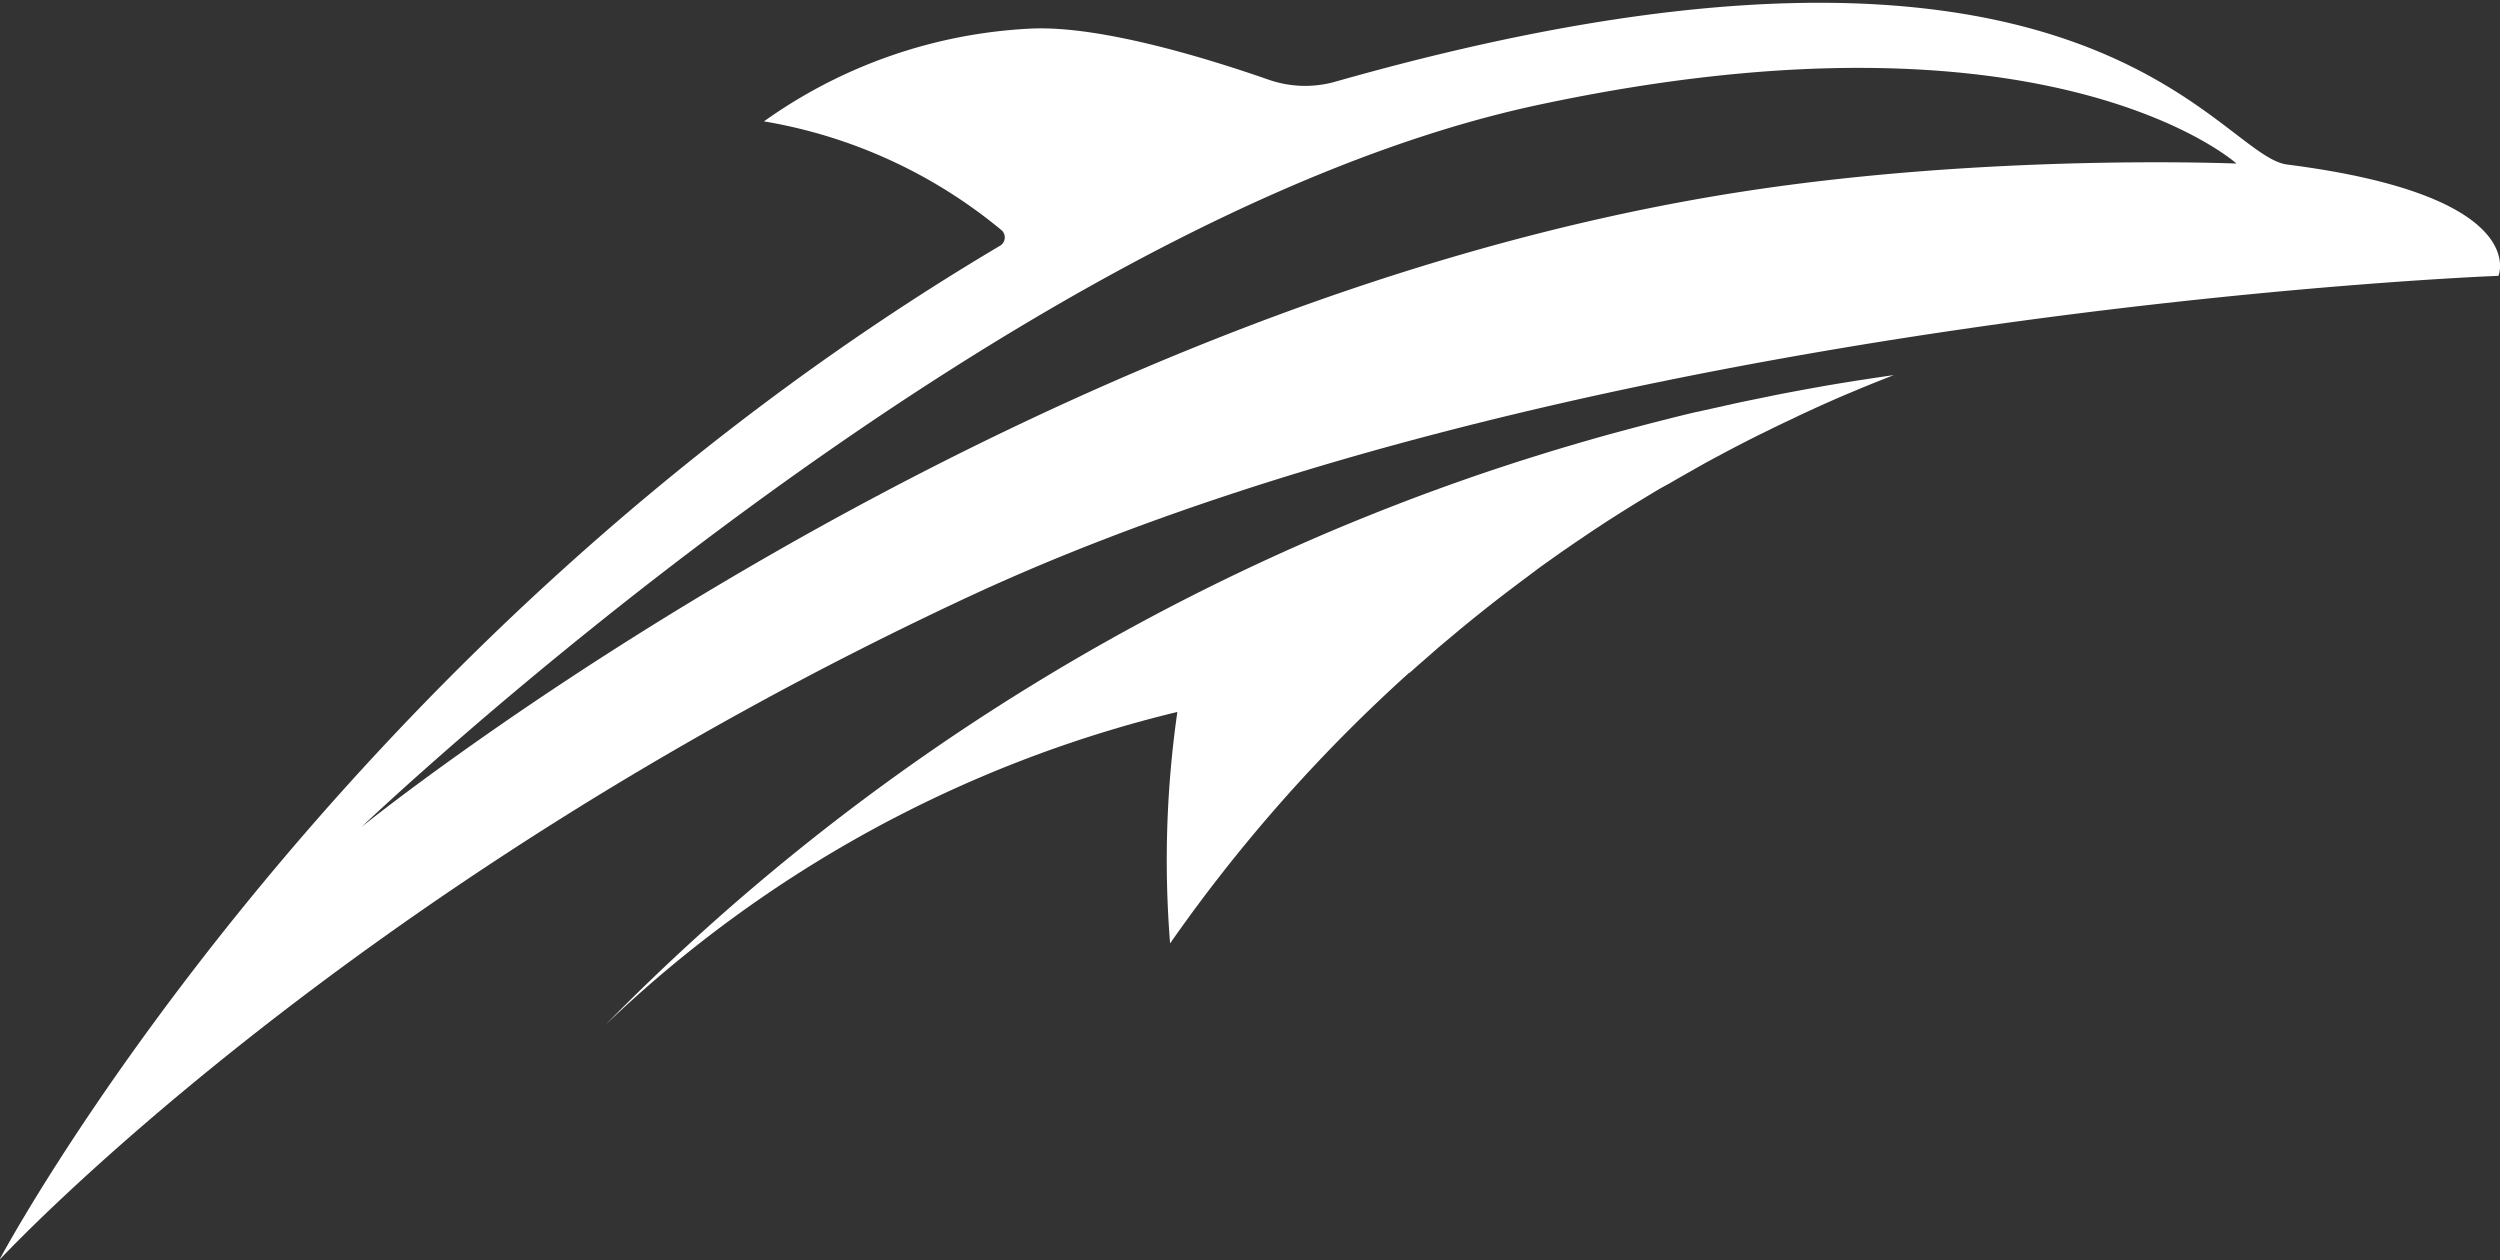 <svg id="Layer_1" data-name="Layer 1" xmlns="http://www.w3.org/2000/svg" viewBox="0 0 516.62 260.39"><rect x="0" y="0" width="516.62" height="260.39" fill="#333333" stroke="none"/><defs><style>.cls-1{fill:#fff;}</style></defs><path class="cls-1" d="M291.28,139.06c1.09-1,2.19-1.95,3.29-2.91l1.94-1.7c1.14-1,2.29-1.95,3.44-2.91l1.78-1.5c1.5-1.23,3-2.46,4.54-3.67l.74-.6q2.67-2.11,5.4-4.18l1.5-1.13c1.34-1,2.68-2,4-3,.62-.45,1.24-.9,1.87-1.34,1.29-.92,2.58-1.84,3.89-2.74l1.83-1.26c1.51-1,3-2.05,4.57-3.06l1.14-.76q2.91-1.89,5.86-3.72l1.25-.77q2.31-1.41,4.65-2.81L345,99.89q2.06-1.2,4.14-2.37l2-1.14q2.22-1.25,4.49-2.44l1.63-.87q3.08-1.62,6.19-3.18l.94-.45q2.64-1.32,5.31-2.57l2.08-1c1.43-.67,2.88-1.33,4.33-2l2.26-1q2.24-1,4.48-1.92l2-.84q3.24-1.33,6.51-2.6c-4.93.71-9.87,1.47-14.82,2.33q-4.47.8-8.9,1.65l-3.27.67c-1.84.38-3.69.75-5.52,1.14l-4.1.92-4.56,1c-1.55.36-3.08.74-4.62,1.12l-3.91,1c-1.69.43-3.37.88-5.06,1.33l-3.31.89q-2.76.75-5.49,1.55c-.91.25-1.81.52-2.71.79q-3,.87-6,1.8l-2,.62c-2.2.69-4.38,1.39-6.56,2.11l-1.09.36a463.37,463.37,0,0,0-184.4,115.07,258.69,258.69,0,0,1,118.26-64.74,215.17,215.17,0,0,0-1.5,47.83,327.65,327.65,0,0,1,49.43-55.95"/><path class="cls-1" d="M360.38,39.55C207.8,63,74.73,170.87,74.73,170.87S206,45.54,318,21.65C423.74-.91,462.17,33.8,462.17,33.8s-50.52-2.14-101.79,5.75M472.63,34c-14.77-1.9-41.27-61.33-196.79-17.09A22.88,22.88,0,0,1,262,16.41c-11.52-4-34.45-11.27-49.21-10.49a103.56,103.56,0,0,0-54.92,19.16A103.74,103.74,0,0,1,207,47.6a2,2,0,0,1-.29,3.15C67.11,133.49-.15,260.39-.15,260.39s70.8-76.59,199.78-136.83C326.84,64.15,516.3,57,516.3,57s7-16.54-43.67-23"/></svg>